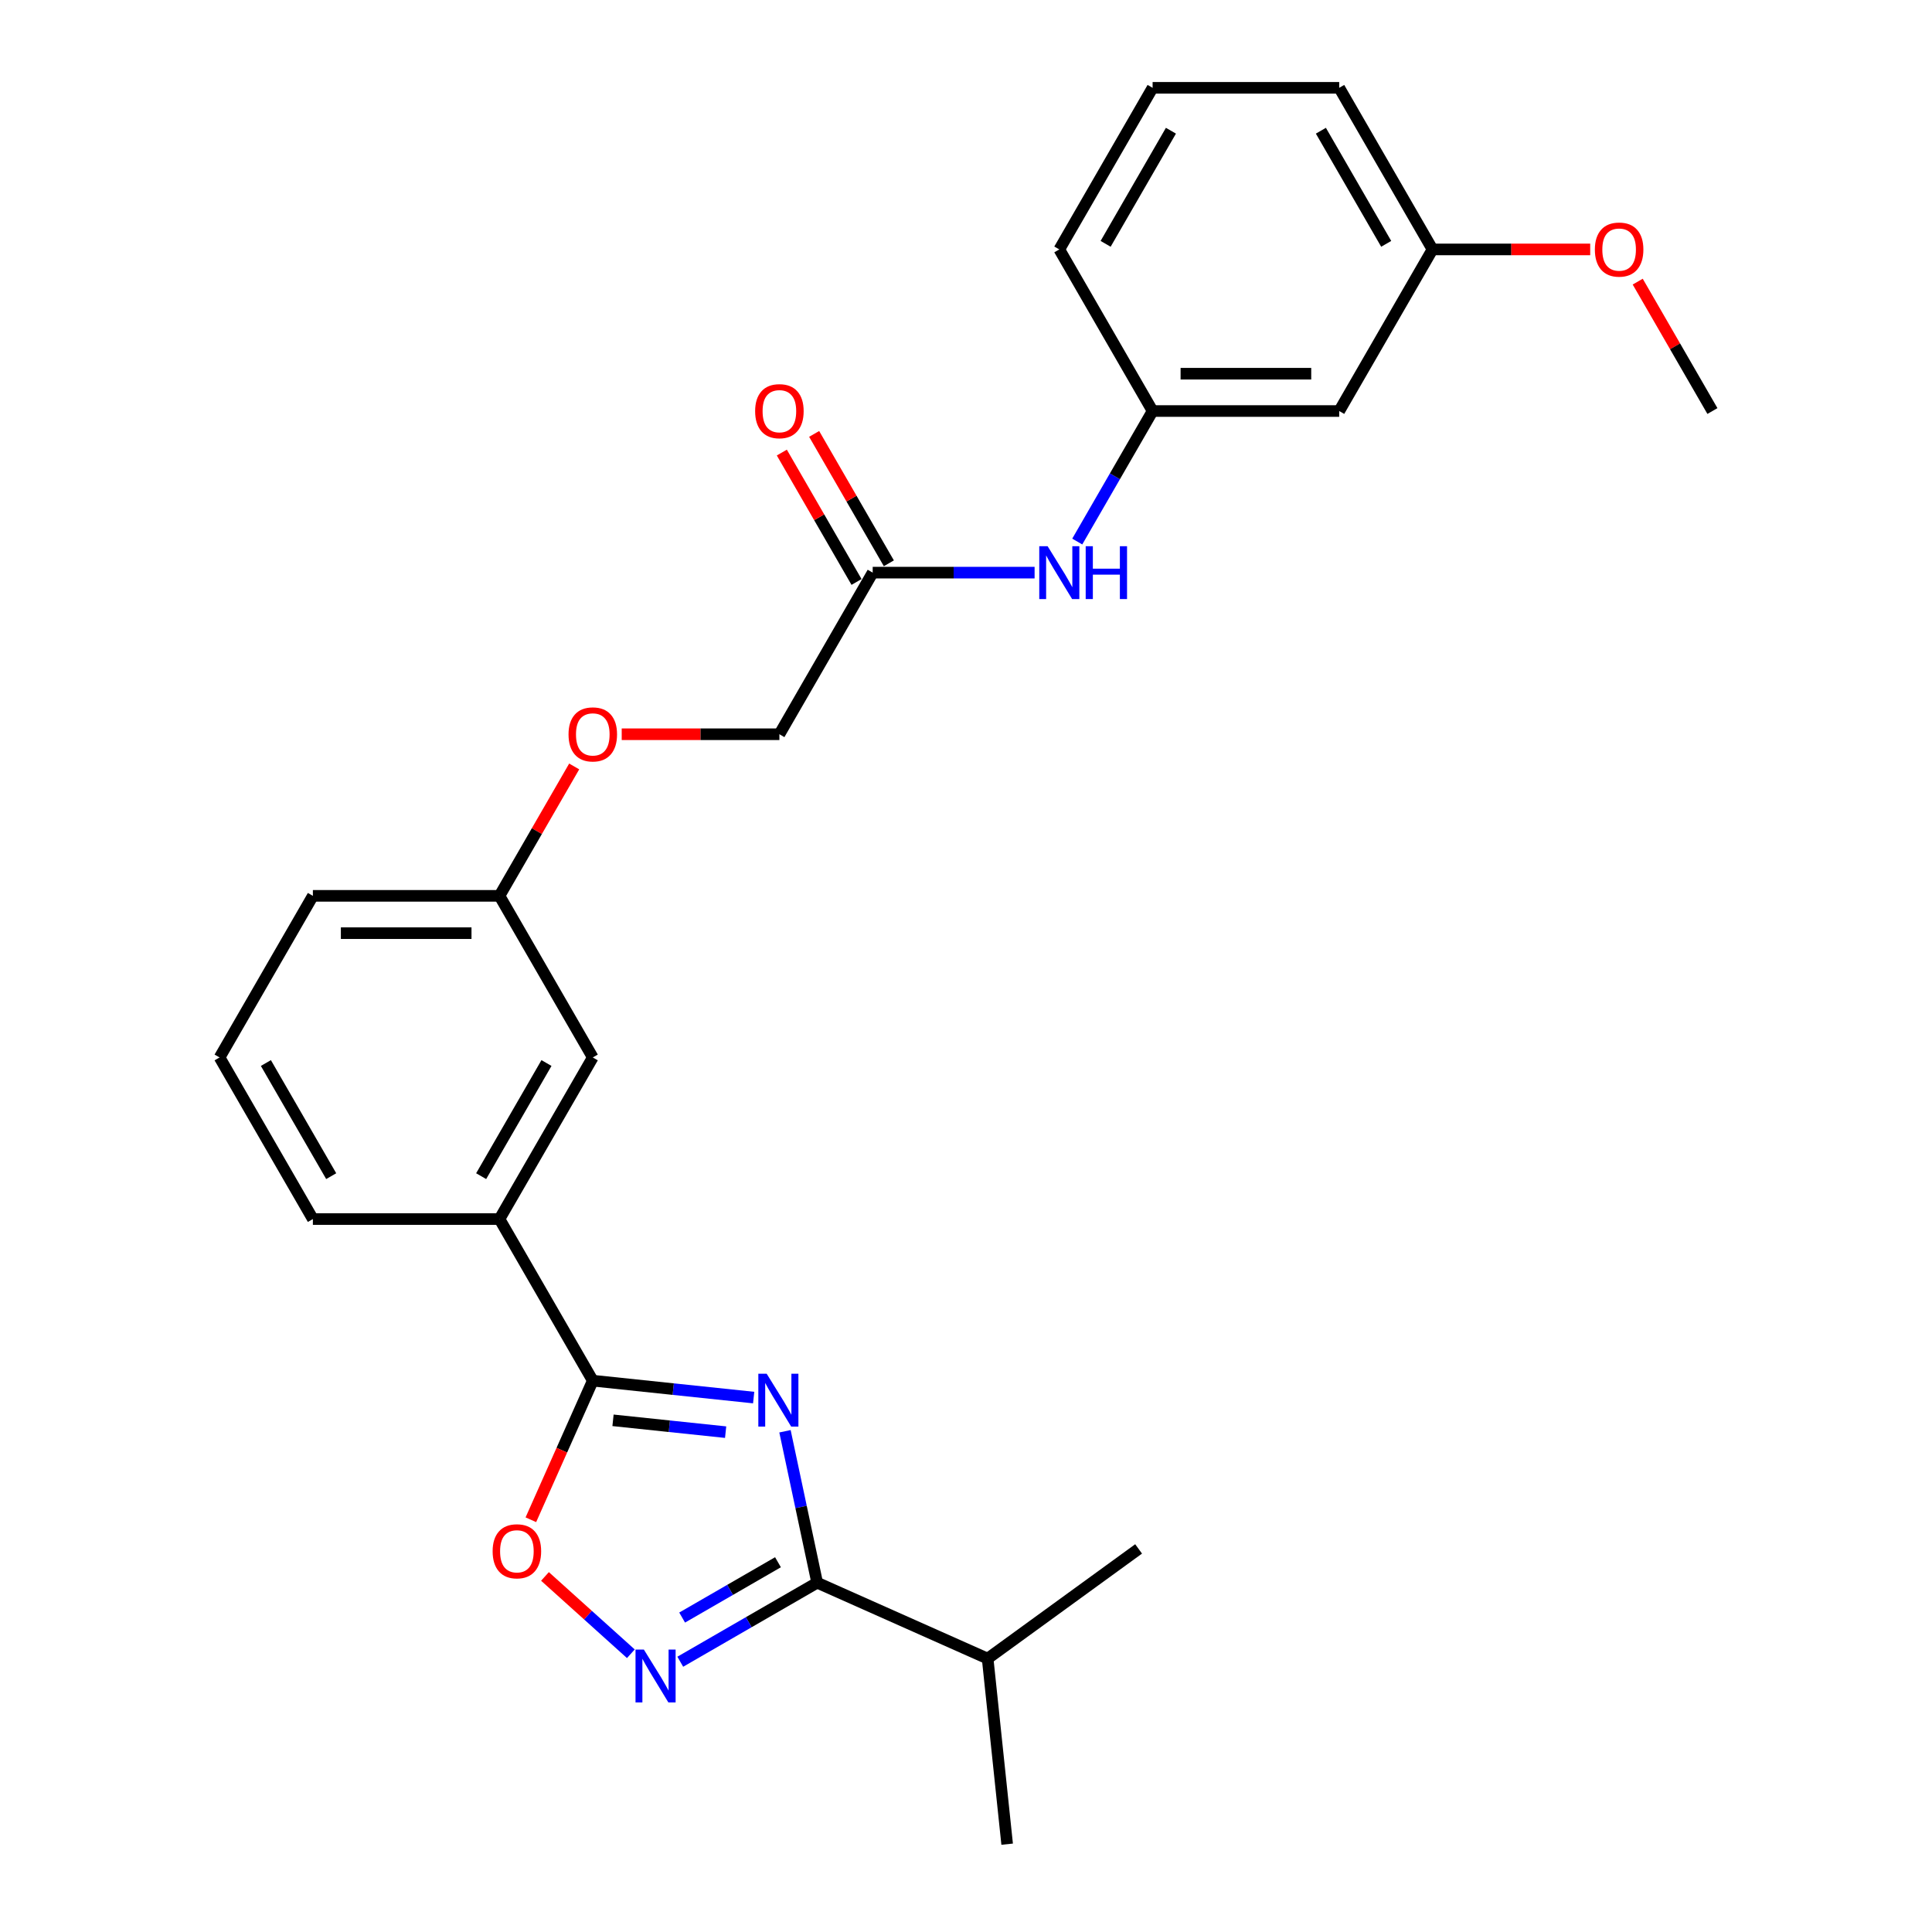 <?xml version='1.0' encoding='iso-8859-1'?>
<svg version='1.1' baseProfile='full'
              xmlns='http://www.w3.org/2000/svg'
                      xmlns:rdkit='http://www.rdkit.org/xml'
                      xmlns:xlink='http://www.w3.org/1999/xlink'
                  xml:space='preserve'
width='1000px' height='1000px' viewBox='0 0 1000 1000'>
<!-- END OF HEADER -->
<rect style='opacity:1.0;fill:#FFFFFF;stroke:none' width='1000' height='1000' x='0' y='0'> </rect>
<path class='bond-0' d='M 390.096,723.381 L 348.461,719.005' style='fill:none;fill-rule:evenodd;stroke:#0000FF;stroke-width:6px;stroke-linecap:butt;stroke-linejoin:miter;stroke-opacity:1' />
<path class='bond-0' d='M 348.461,719.005 L 306.826,714.629' style='fill:none;fill-rule:evenodd;stroke:#000000;stroke-width:6px;stroke-linecap:butt;stroke-linejoin:miter;stroke-opacity:1' />
<path class='bond-0' d='M 375.586,741.28 L 346.442,738.217' style='fill:none;fill-rule:evenodd;stroke:#0000FF;stroke-width:6px;stroke-linecap:butt;stroke-linejoin:miter;stroke-opacity:1' />
<path class='bond-0' d='M 346.442,738.217 L 317.297,735.154' style='fill:none;fill-rule:evenodd;stroke:#000000;stroke-width:6px;stroke-linecap:butt;stroke-linejoin:miter;stroke-opacity:1' />
<path class='bond-1' d='M 406.304,740.817 L 414.635,780.009' style='fill:none;fill-rule:evenodd;stroke:#0000FF;stroke-width:6px;stroke-linecap:butt;stroke-linejoin:miter;stroke-opacity:1' />
<path class='bond-1' d='M 414.635,780.009 L 422.965,819.202' style='fill:none;fill-rule:evenodd;stroke:#000000;stroke-width:6px;stroke-linecap:butt;stroke-linejoin:miter;stroke-opacity:1' />
<path class='bond-3' d='M 306.826,714.629 L 290.8,750.625' style='fill:none;fill-rule:evenodd;stroke:#000000;stroke-width:6px;stroke-linecap:butt;stroke-linejoin:miter;stroke-opacity:1' />
<path class='bond-3' d='M 290.8,750.625 L 274.773,786.62' style='fill:none;fill-rule:evenodd;stroke:#FF0000;stroke-width:6px;stroke-linecap:butt;stroke-linejoin:miter;stroke-opacity:1' />
<path class='bond-4' d='M 306.826,714.629 L 258.532,630.983' style='fill:none;fill-rule:evenodd;stroke:#000000;stroke-width:6px;stroke-linecap:butt;stroke-linejoin:miter;stroke-opacity:1' />
<path class='bond-2' d='M 422.965,819.202 L 387.536,839.657' style='fill:none;fill-rule:evenodd;stroke:#000000;stroke-width:6px;stroke-linecap:butt;stroke-linejoin:miter;stroke-opacity:1' />
<path class='bond-2' d='M 387.536,839.657 L 352.107,860.112' style='fill:none;fill-rule:evenodd;stroke:#0000FF;stroke-width:6px;stroke-linecap:butt;stroke-linejoin:miter;stroke-opacity:1' />
<path class='bond-2' d='M 402.678,808.609 L 377.877,822.928' style='fill:none;fill-rule:evenodd;stroke:#000000;stroke-width:6px;stroke-linecap:butt;stroke-linejoin:miter;stroke-opacity:1' />
<path class='bond-2' d='M 377.877,822.928 L 353.077,837.246' style='fill:none;fill-rule:evenodd;stroke:#0000FF;stroke-width:6px;stroke-linecap:butt;stroke-linejoin:miter;stroke-opacity:1' />
<path class='bond-11' d='M 422.965,819.202 L 511.202,858.487' style='fill:none;fill-rule:evenodd;stroke:#000000;stroke-width:6px;stroke-linecap:butt;stroke-linejoin:miter;stroke-opacity:1' />
<path class='bond-26' d='M 326.53,855.981 L 304.306,835.97' style='fill:none;fill-rule:evenodd;stroke:#0000FF;stroke-width:6px;stroke-linecap:butt;stroke-linejoin:miter;stroke-opacity:1' />
<path class='bond-26' d='M 304.306,835.97 L 282.081,815.959' style='fill:none;fill-rule:evenodd;stroke:#FF0000;stroke-width:6px;stroke-linecap:butt;stroke-linejoin:miter;stroke-opacity:1' />
<path class='bond-8' d='M 258.532,630.983 L 306.826,547.336' style='fill:none;fill-rule:evenodd;stroke:#000000;stroke-width:6px;stroke-linecap:butt;stroke-linejoin:miter;stroke-opacity:1' />
<path class='bond-8' d='M 249.047,608.777 L 282.852,550.224' style='fill:none;fill-rule:evenodd;stroke:#000000;stroke-width:6px;stroke-linecap:butt;stroke-linejoin:miter;stroke-opacity:1' />
<path class='bond-17' d='M 258.532,630.983 L 161.945,630.983' style='fill:none;fill-rule:evenodd;stroke:#000000;stroke-width:6px;stroke-linecap:butt;stroke-linejoin:miter;stroke-opacity:1' />
<path class='bond-5' d='M 451.706,296.395 L 403.413,380.042' style='fill:none;fill-rule:evenodd;stroke:#000000;stroke-width:6px;stroke-linecap:butt;stroke-linejoin:miter;stroke-opacity:1' />
<path class='bond-6' d='M 451.706,296.395 L 493.606,296.395' style='fill:none;fill-rule:evenodd;stroke:#000000;stroke-width:6px;stroke-linecap:butt;stroke-linejoin:miter;stroke-opacity:1' />
<path class='bond-6' d='M 493.606,296.395 L 535.505,296.395' style='fill:none;fill-rule:evenodd;stroke:#0000FF;stroke-width:6px;stroke-linecap:butt;stroke-linejoin:miter;stroke-opacity:1' />
<path class='bond-10' d='M 460.071,291.566 L 440.737,258.078' style='fill:none;fill-rule:evenodd;stroke:#000000;stroke-width:6px;stroke-linecap:butt;stroke-linejoin:miter;stroke-opacity:1' />
<path class='bond-10' d='M 440.737,258.078 L 421.403,224.59' style='fill:none;fill-rule:evenodd;stroke:#FF0000;stroke-width:6px;stroke-linecap:butt;stroke-linejoin:miter;stroke-opacity:1' />
<path class='bond-10' d='M 443.342,301.224 L 424.007,267.737' style='fill:none;fill-rule:evenodd;stroke:#000000;stroke-width:6px;stroke-linecap:butt;stroke-linejoin:miter;stroke-opacity:1' />
<path class='bond-10' d='M 424.007,267.737 L 404.673,234.249' style='fill:none;fill-rule:evenodd;stroke:#FF0000;stroke-width:6px;stroke-linecap:butt;stroke-linejoin:miter;stroke-opacity:1' />
<path class='bond-7' d='M 557.584,280.304 L 577.085,246.526' style='fill:none;fill-rule:evenodd;stroke:#0000FF;stroke-width:6px;stroke-linecap:butt;stroke-linejoin:miter;stroke-opacity:1' />
<path class='bond-7' d='M 577.085,246.526 L 596.587,212.748' style='fill:none;fill-rule:evenodd;stroke:#000000;stroke-width:6px;stroke-linecap:butt;stroke-linejoin:miter;stroke-opacity:1' />
<path class='bond-9' d='M 596.587,212.748 L 693.174,212.748' style='fill:none;fill-rule:evenodd;stroke:#000000;stroke-width:6px;stroke-linecap:butt;stroke-linejoin:miter;stroke-opacity:1' />
<path class='bond-9' d='M 611.075,193.431 L 678.686,193.431' style='fill:none;fill-rule:evenodd;stroke:#000000;stroke-width:6px;stroke-linecap:butt;stroke-linejoin:miter;stroke-opacity:1' />
<path class='bond-20' d='M 596.587,212.748 L 548.294,129.101' style='fill:none;fill-rule:evenodd;stroke:#000000;stroke-width:6px;stroke-linecap:butt;stroke-linejoin:miter;stroke-opacity:1' />
<path class='bond-14' d='M 306.826,547.336 L 258.532,463.689' style='fill:none;fill-rule:evenodd;stroke:#000000;stroke-width:6px;stroke-linecap:butt;stroke-linejoin:miter;stroke-opacity:1' />
<path class='bond-15' d='M 693.174,212.748 L 741.468,129.101' style='fill:none;fill-rule:evenodd;stroke:#000000;stroke-width:6px;stroke-linecap:butt;stroke-linejoin:miter;stroke-opacity:1' />
<path class='bond-23' d='M 511.202,858.487 L 521.298,954.545' style='fill:none;fill-rule:evenodd;stroke:#000000;stroke-width:6px;stroke-linecap:butt;stroke-linejoin:miter;stroke-opacity:1' />
<path class='bond-24' d='M 511.202,858.487 L 589.343,801.715' style='fill:none;fill-rule:evenodd;stroke:#000000;stroke-width:6px;stroke-linecap:butt;stroke-linejoin:miter;stroke-opacity:1' />
<path class='bond-12' d='M 297.201,396.713 L 277.867,430.201' style='fill:none;fill-rule:evenodd;stroke:#FF0000;stroke-width:6px;stroke-linecap:butt;stroke-linejoin:miter;stroke-opacity:1' />
<path class='bond-12' d='M 277.867,430.201 L 258.532,463.689' style='fill:none;fill-rule:evenodd;stroke:#000000;stroke-width:6px;stroke-linecap:butt;stroke-linejoin:miter;stroke-opacity:1' />
<path class='bond-13' d='M 321.797,380.042 L 362.605,380.042' style='fill:none;fill-rule:evenodd;stroke:#FF0000;stroke-width:6px;stroke-linecap:butt;stroke-linejoin:miter;stroke-opacity:1' />
<path class='bond-13' d='M 362.605,380.042 L 403.413,380.042' style='fill:none;fill-rule:evenodd;stroke:#000000;stroke-width:6px;stroke-linecap:butt;stroke-linejoin:miter;stroke-opacity:1' />
<path class='bond-27' d='M 258.532,463.689 L 161.945,463.689' style='fill:none;fill-rule:evenodd;stroke:#000000;stroke-width:6px;stroke-linecap:butt;stroke-linejoin:miter;stroke-opacity:1' />
<path class='bond-27' d='M 244.044,483.006 L 176.433,483.006' style='fill:none;fill-rule:evenodd;stroke:#000000;stroke-width:6px;stroke-linecap:butt;stroke-linejoin:miter;stroke-opacity:1' />
<path class='bond-16' d='M 741.468,129.101 L 782.276,129.101' style='fill:none;fill-rule:evenodd;stroke:#000000;stroke-width:6px;stroke-linecap:butt;stroke-linejoin:miter;stroke-opacity:1' />
<path class='bond-16' d='M 782.276,129.101 L 823.084,129.101' style='fill:none;fill-rule:evenodd;stroke:#FF0000;stroke-width:6px;stroke-linecap:butt;stroke-linejoin:miter;stroke-opacity:1' />
<path class='bond-28' d='M 741.468,129.101 L 693.174,45.455' style='fill:none;fill-rule:evenodd;stroke:#000000;stroke-width:6px;stroke-linecap:butt;stroke-linejoin:miter;stroke-opacity:1' />
<path class='bond-28' d='M 717.494,126.213 L 683.689,67.66' style='fill:none;fill-rule:evenodd;stroke:#000000;stroke-width:6px;stroke-linecap:butt;stroke-linejoin:miter;stroke-opacity:1' />
<path class='bond-25' d='M 847.68,145.772 L 867.014,179.26' style='fill:none;fill-rule:evenodd;stroke:#FF0000;stroke-width:6px;stroke-linecap:butt;stroke-linejoin:miter;stroke-opacity:1' />
<path class='bond-25' d='M 867.014,179.26 L 886.348,212.748' style='fill:none;fill-rule:evenodd;stroke:#000000;stroke-width:6px;stroke-linecap:butt;stroke-linejoin:miter;stroke-opacity:1' />
<path class='bond-18' d='M 161.945,630.983 L 113.652,547.336' style='fill:none;fill-rule:evenodd;stroke:#000000;stroke-width:6px;stroke-linecap:butt;stroke-linejoin:miter;stroke-opacity:1' />
<path class='bond-18' d='M 171.431,608.777 L 137.625,550.224' style='fill:none;fill-rule:evenodd;stroke:#000000;stroke-width:6px;stroke-linecap:butt;stroke-linejoin:miter;stroke-opacity:1' />
<path class='bond-21' d='M 113.652,547.336 L 161.945,463.689' style='fill:none;fill-rule:evenodd;stroke:#000000;stroke-width:6px;stroke-linecap:butt;stroke-linejoin:miter;stroke-opacity:1' />
<path class='bond-19' d='M 596.587,45.455 L 548.294,129.101' style='fill:none;fill-rule:evenodd;stroke:#000000;stroke-width:6px;stroke-linecap:butt;stroke-linejoin:miter;stroke-opacity:1' />
<path class='bond-19' d='M 606.072,67.66 L 572.267,126.213' style='fill:none;fill-rule:evenodd;stroke:#000000;stroke-width:6px;stroke-linecap:butt;stroke-linejoin:miter;stroke-opacity:1' />
<path class='bond-22' d='M 596.587,45.455 L 693.174,45.455' style='fill:none;fill-rule:evenodd;stroke:#000000;stroke-width:6px;stroke-linecap:butt;stroke-linejoin:miter;stroke-opacity:1' />
<path  class='atom-0' d='M 396.837 711.049
L 405.801 725.537
Q 406.689 726.966, 408.119 729.555
Q 409.548 732.143, 409.626 732.298
L 409.626 711.049
L 413.257 711.049
L 413.257 738.402
L 409.51 738.402
L 399.89 722.562
Q 398.769 720.708, 397.572 718.583
Q 396.412 716.458, 396.065 715.801
L 396.065 738.402
L 392.51 738.402
L 392.51 711.049
L 396.837 711.049
' fill='#0000FF'/>
<path  class='atom-3' d='M 333.272 853.819
L 342.235 868.307
Q 343.124 869.736, 344.554 872.325
Q 345.983 874.913, 346.06 875.068
L 346.06 853.819
L 349.692 853.819
L 349.692 881.172
L 345.944 881.172
L 336.324 865.332
Q 335.204 863.478, 334.006 861.353
Q 332.847 859.228, 332.499 858.571
L 332.499 881.172
L 328.945 881.172
L 328.945 853.819
L 333.272 853.819
' fill='#0000FF'/>
<path  class='atom-4' d='M 254.984 802.943
Q 254.984 796.376, 258.229 792.705
Q 261.475 789.035, 267.54 789.035
Q 273.606 789.035, 276.851 792.705
Q 280.097 796.376, 280.097 802.943
Q 280.097 809.589, 276.813 813.375
Q 273.529 817.122, 267.54 817.122
Q 261.513 817.122, 258.229 813.375
Q 254.984 809.627, 254.984 802.943
M 267.54 814.032
Q 271.713 814.032, 273.954 811.25
Q 276.233 808.43, 276.233 802.943
Q 276.233 797.573, 273.954 794.869
Q 271.713 792.126, 267.54 792.126
Q 263.368 792.126, 261.088 794.83
Q 258.847 797.535, 258.847 802.943
Q 258.847 808.468, 261.088 811.25
Q 263.368 814.032, 267.54 814.032
' fill='#FF0000'/>
<path  class='atom-7' d='M 542.247 282.718
L 551.21 297.206
Q 552.099 298.636, 553.529 301.224
Q 554.958 303.813, 555.035 303.968
L 555.035 282.718
L 558.667 282.718
L 558.667 310.072
L 554.919 310.072
L 545.299 294.232
Q 544.179 292.377, 542.981 290.252
Q 541.822 288.127, 541.474 287.47
L 541.474 310.072
L 537.92 310.072
L 537.92 282.718
L 542.247 282.718
' fill='#0000FF'/>
<path  class='atom-7' d='M 561.951 282.718
L 565.66 282.718
L 565.66 294.347
L 579.646 294.347
L 579.646 282.718
L 583.355 282.718
L 583.355 310.072
L 579.646 310.072
L 579.646 297.438
L 565.66 297.438
L 565.66 310.072
L 561.951 310.072
L 561.951 282.718
' fill='#0000FF'/>
<path  class='atom-11' d='M 390.857 212.826
Q 390.857 206.258, 394.102 202.587
Q 397.347 198.917, 403.413 198.917
Q 409.479 198.917, 412.724 202.587
Q 415.969 206.258, 415.969 212.826
Q 415.969 219.471, 412.685 223.257
Q 409.401 227.005, 403.413 227.005
Q 397.386 227.005, 394.102 223.257
Q 390.857 219.509, 390.857 212.826
M 403.413 223.914
Q 407.585 223.914, 409.826 221.132
Q 412.106 218.312, 412.106 212.826
Q 412.106 207.455, 409.826 204.751
Q 407.585 202.008, 403.413 202.008
Q 399.24 202.008, 396.961 204.712
Q 394.72 207.417, 394.72 212.826
Q 394.72 218.35, 396.961 221.132
Q 399.24 223.914, 403.413 223.914
' fill='#FF0000'/>
<path  class='atom-13' d='M 294.27 380.119
Q 294.27 373.551, 297.515 369.881
Q 300.76 366.211, 306.826 366.211
Q 312.892 366.211, 316.137 369.881
Q 319.382 373.551, 319.382 380.119
Q 319.382 386.764, 316.098 390.551
Q 312.814 394.298, 306.826 394.298
Q 300.799 394.298, 297.515 390.551
Q 294.27 386.803, 294.27 380.119
M 306.826 391.207
Q 310.998 391.207, 313.239 388.426
Q 315.519 385.605, 315.519 380.119
Q 315.519 374.749, 313.239 372.045
Q 310.998 369.302, 306.826 369.302
Q 302.653 369.302, 300.374 372.006
Q 298.133 374.71, 298.133 380.119
Q 298.133 385.644, 300.374 388.426
Q 302.653 391.207, 306.826 391.207
' fill='#FF0000'/>
<path  class='atom-17' d='M 825.498 129.179
Q 825.498 122.611, 828.744 118.94
Q 831.989 115.27, 838.055 115.27
Q 844.12 115.27, 847.366 118.94
Q 850.611 122.611, 850.611 129.179
Q 850.611 135.824, 847.327 139.61
Q 844.043 143.358, 838.055 143.358
Q 832.028 143.358, 828.744 139.61
Q 825.498 135.863, 825.498 129.179
M 838.055 140.267
Q 842.227 140.267, 844.468 137.485
Q 846.748 134.665, 846.748 129.179
Q 846.748 123.808, 844.468 121.104
Q 842.227 118.361, 838.055 118.361
Q 833.882 118.361, 831.603 121.065
Q 829.362 123.77, 829.362 129.179
Q 829.362 134.703, 831.603 137.485
Q 833.882 140.267, 838.055 140.267
' fill='#FF0000'/>
</svg>
